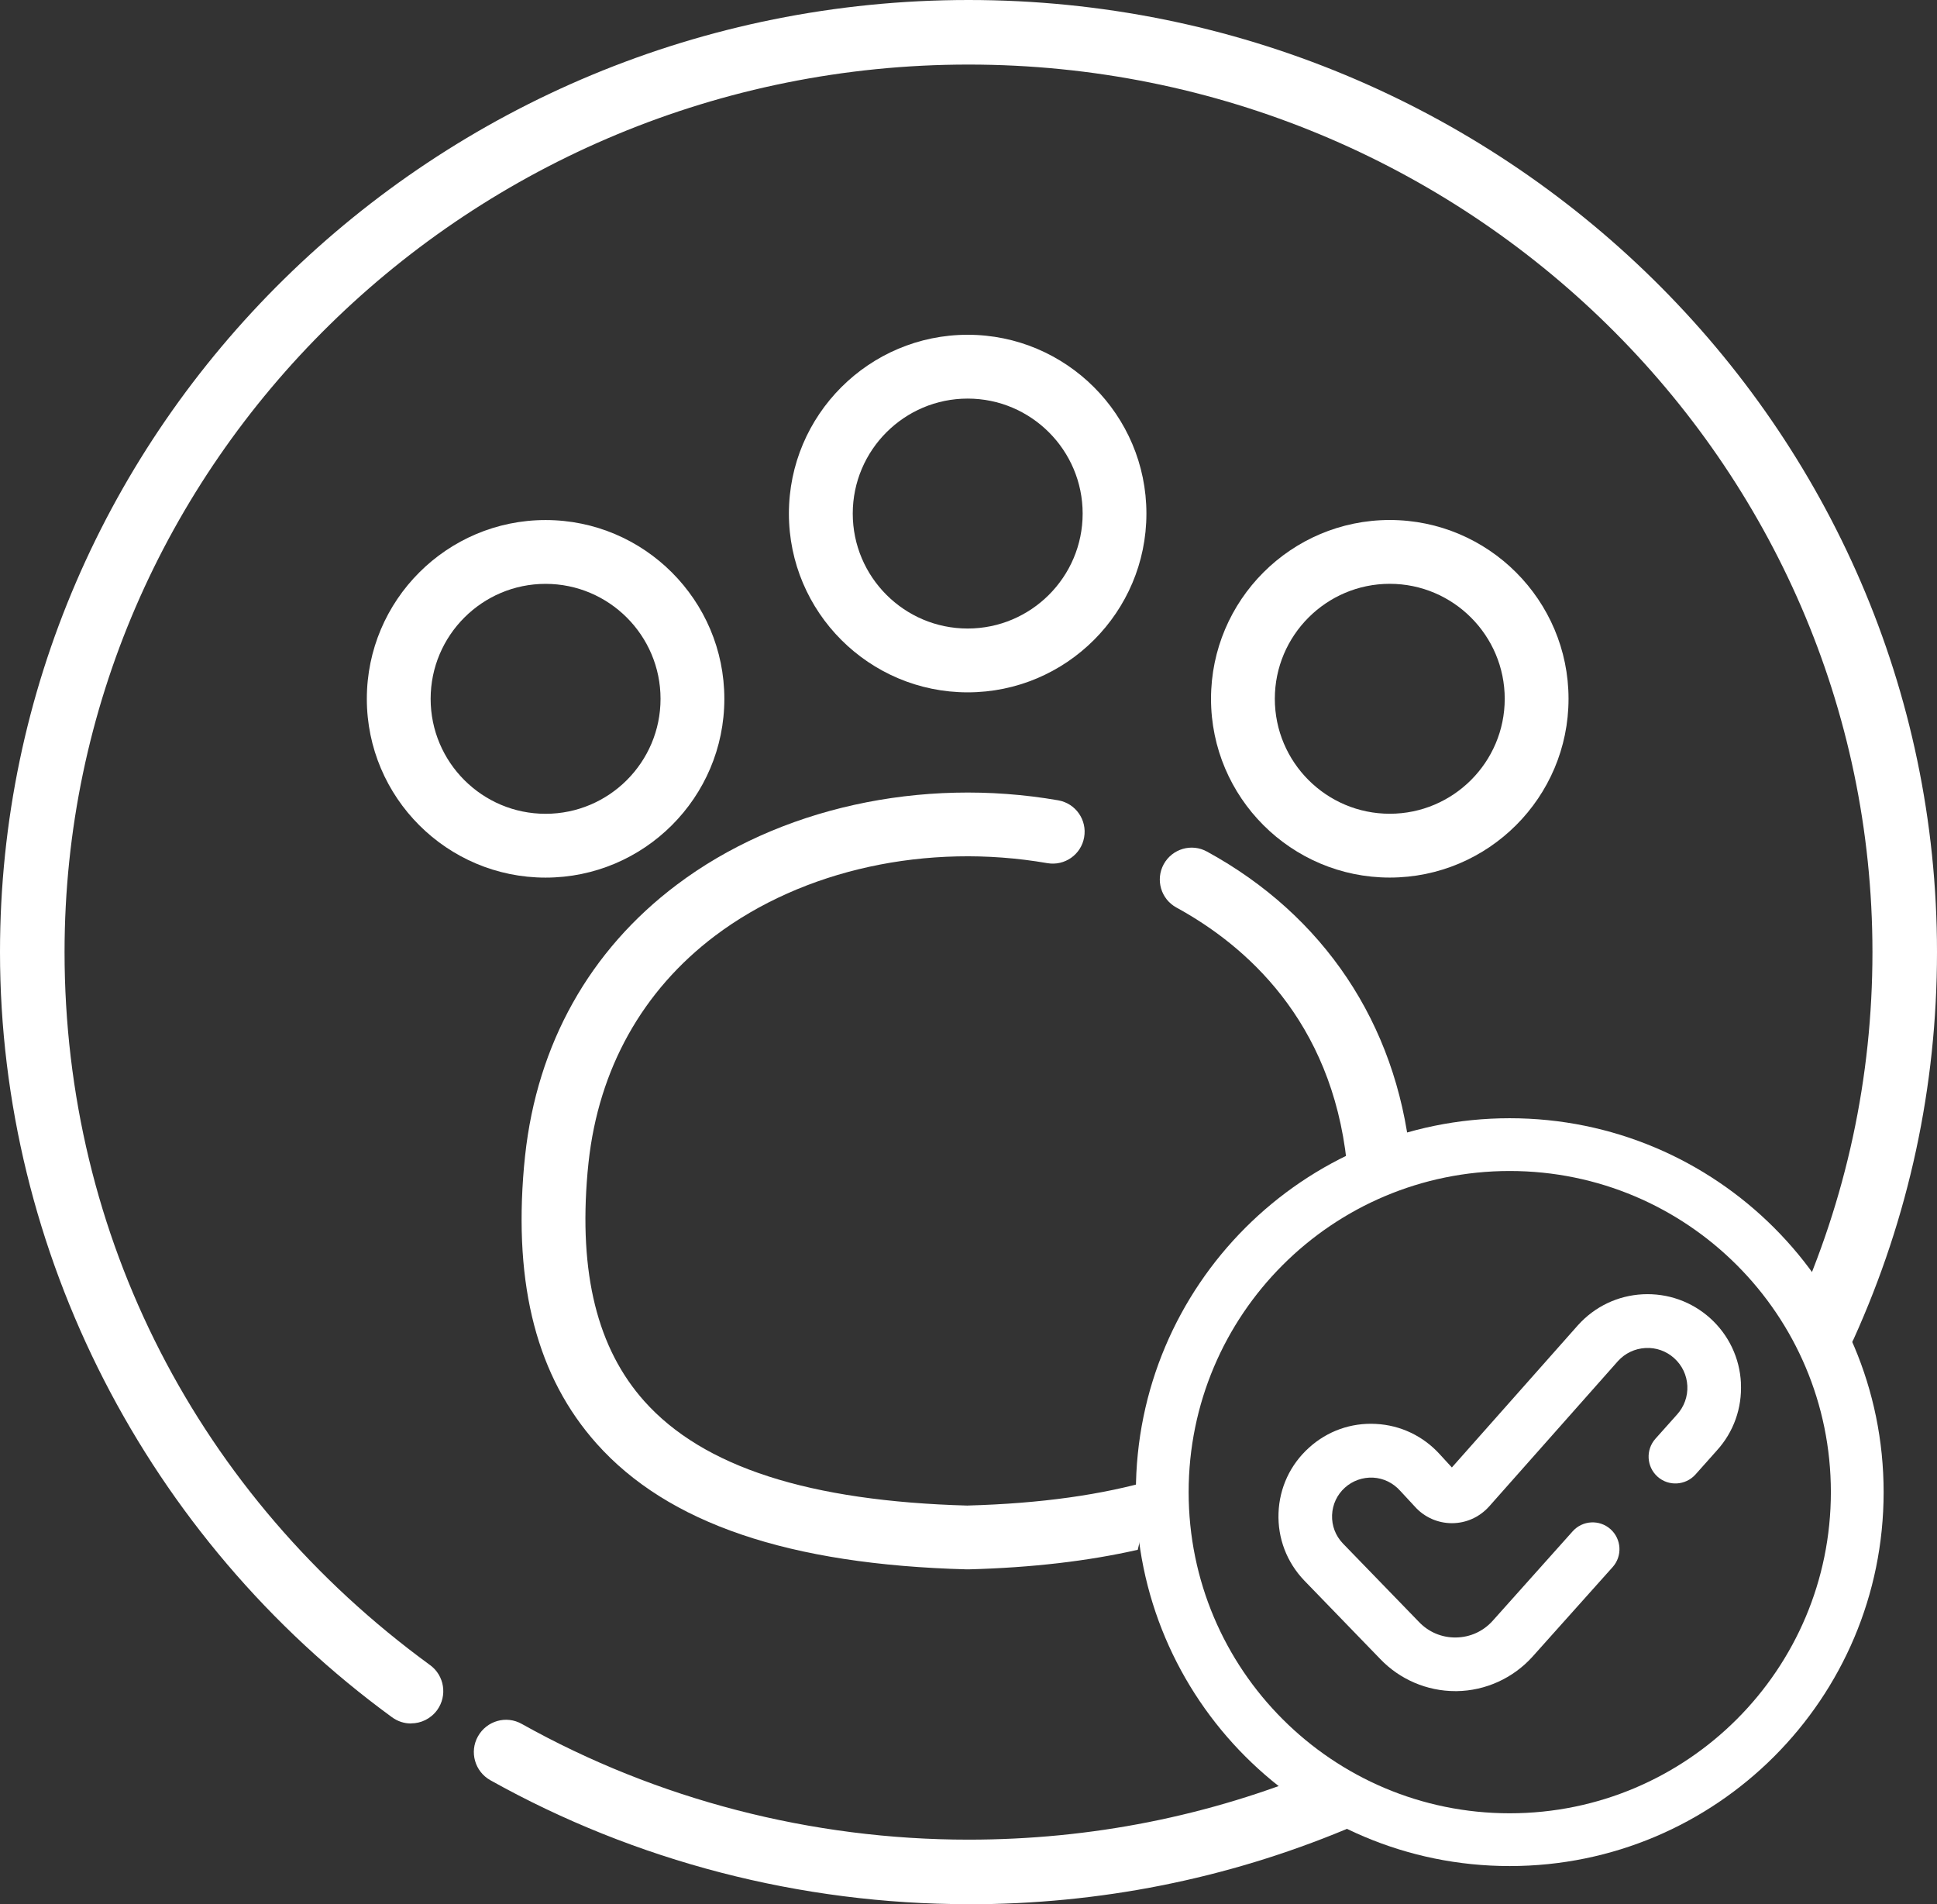 <svg xmlns="http://www.w3.org/2000/svg" id="Layer_2" data-name="Layer 2" viewBox="0 0 413.77 406.69"><rect x="0" y="0" width="413.77" height="406.69" fill="#333333" stroke="none"/><defs><style>      .cls-1 {        fill: #fff;      }    </style></defs><g id="Layer_1-2" data-name="Layer 1"><path class="cls-1" d="m206.89,406.69c-35.84,0-71.16-9.15-102.14-26.47-3.32-1.86-4.52-6.06-2.65-9.38,1.87-3.32,6.05-4.53,9.37-2.64,28.93,16.17,61.93,24.71,95.42,24.71,26.12,0,51.44-5.02,75.28-14.94,3.47-1.44,7.55.21,9.01,3.72,1.46,3.53-.2,7.55-3.72,9.03-25.53,10.61-52.62,15.99-80.57,15.99m-119.1-38.61c-1.41,0-2.83-.44-4.06-1.34C31.31,328.51,0,267.42,0,203.34,0,91.22,92.8,0,206.89,0s206.88,91.22,206.88,203.34c0,28.79-6.01,56.6-17.82,82.69-1.58,3.48-5.67,4.99-9.12,3.42-3.47-1.57-5.01-5.65-3.43-9.11,10.98-24.28,16.58-50.17,16.58-76.99,0-104.52-86.62-189.56-193.09-189.56S13.79,98.82,13.79,203.34c0,60.59,28.46,116.09,78.07,152.28,3.08,2.24,3.75,6.55,1.51,9.63-1.36,1.85-3.45,2.83-5.57,2.83"></path><path class="cls-1" d="m116.54,111.07c-21.05,0-38.18,17.13-38.18,38.19s17.13,38.18,38.18,38.18,38.19-17.13,38.19-38.18-17.13-38.19-38.19-38.19m0,62.74c-13.54,0-24.55-11.01-24.55-24.55s11.01-24.56,24.55-24.56,24.56,11.01,24.56,24.56-11.02,24.55-24.56,24.55"></path><path class="cls-1" d="m296.87,187.43c21.06,0,38.19-17.13,38.19-38.18s-17.13-38.19-38.19-38.19-38.18,17.13-38.18,38.19,17.13,38.18,38.18,38.18m0-62.74c13.54,0,24.56,11.02,24.56,24.56s-11.02,24.55-24.56,24.55-24.55-11.01-24.55-24.55,11.02-24.56,24.55-24.56"></path><path class="cls-1" d="m206.71,71.5c-21.05,0-38.19,17.13-38.19,38.19s17.14,38.18,38.19,38.18,38.18-17.13,38.18-38.18-17.13-38.19-38.18-38.19m0,62.74c-13.54,0-24.55-11.01-24.55-24.55s11.01-24.56,24.55-24.56,24.56,11.02,24.56,24.56-11.03,24.55-24.56,24.55"></path><path class="cls-1" d="m371.89,295.37c-.27-5.33-2.6-10.24-6.57-13.83-3.97-3.57-9.09-5.37-14.41-5.11-5.33.28-10.24,2.61-13.84,6.61l-26.93,30.38-2.57-2.8c-3.54-3.91-8.39-6.23-13.66-6.5-5.28-.29-10.35,1.51-14.28,5.07-4,3.6-6.32,8.55-6.52,13.95-.2,5.38,1.75,10.51,5.5,14.43l16.22,16.75c4.18,4.38,10.01,6.87,16.04,6.87.11,0,.2,0,.31,0,6.13-.08,12.02-2.75,16.16-7.33l17.15-19.17c2.1-2.35,1.9-5.97-.46-8.09-2.35-2.1-5.98-1.91-8.09.46l-17.12,19.15c-2.01,2.22-4.79,3.48-7.8,3.52-3,.05-5.83-1.13-7.93-3.34l-16.23-16.74c-1.58-1.65-2.39-3.8-2.31-6.06.09-2.27,1.06-4.35,2.75-5.87,1.65-1.48,3.79-2.23,6-2.13,2.22.12,4.25,1.1,5.78,2.79l3.18,3.43c2,2.23,4.87,3.51,7.89,3.51s5.86-1.27,7.92-3.54l27.54-31.07c1.53-1.69,3.62-2.68,5.88-2.8,2.28-.13,4.45.65,6.14,2.17,1.7,1.53,2.69,3.62,2.81,5.9.11,2.26-.67,4.45-2.22,6.16l-4.6,5.15c-2.1,2.36-1.91,5.98.46,8.1,2.35,2.1,5.97,1.89,8.09-.46l4.57-5.13c3.59-3.95,5.41-9.07,5.14-14.41"></path><path class="cls-1" d="m301.48,249.21c-.07-.8-.16-1.6-.23-2.38-3.06-28.26-18.48-51.32-43.42-64.95-3.3-1.82-7.44-.6-9.25,2.71-1.79,3.3-.59,7.44,2.72,9.24,14.79,8.09,33.12,24.1,36.39,54.45.08.71.15,1.41.21,2.1.22,2.6.14,4.89.2,7.33l13.41-8.04c-.02-.16-.02-.31-.03-.47"></path><path class="cls-1" d="m206.71,321.56c-33.92-.94-56.51-8.24-69.07-22.29-10.05-11.27-14.02-27.26-12.13-48.89.07-.7.14-1.4.21-2.1,2.16-19.98,11.52-36.73,27.04-48.43,18.79-14.15,45.33-19.94,70.96-15.5,3.71.64,7.24-1.83,7.87-5.54.65-3.71-1.83-7.23-5.54-7.88-29.28-5.08-59.74,1.65-81.49,18.04-18.61,14.01-29.81,34.01-32.39,57.84-.09.8-.17,1.58-.24,2.39-2.23,25.58,2.85,44.92,15.53,59.14,15.21,17.04,41.07,25.82,79.05,26.84h.38c13.61-.36,25.59-1.78,36.15-4.18l3.54-14.99c-10.99,3.22-24.14,5.11-39.88,5.54"></path><path class="cls-1" d="m322.5,238.83c-44.11,0-79.86,35.76-79.86,79.86s35.76,79.86,79.86,79.86,79.87-35.76,79.87-79.86-35.76-79.86-79.87-79.86m0,148.45c-37.88,0-68.59-30.7-68.59-68.59s30.71-68.59,68.59-68.59,68.6,30.71,68.6,68.59-30.71,68.59-68.6,68.59"></path></g></svg>
